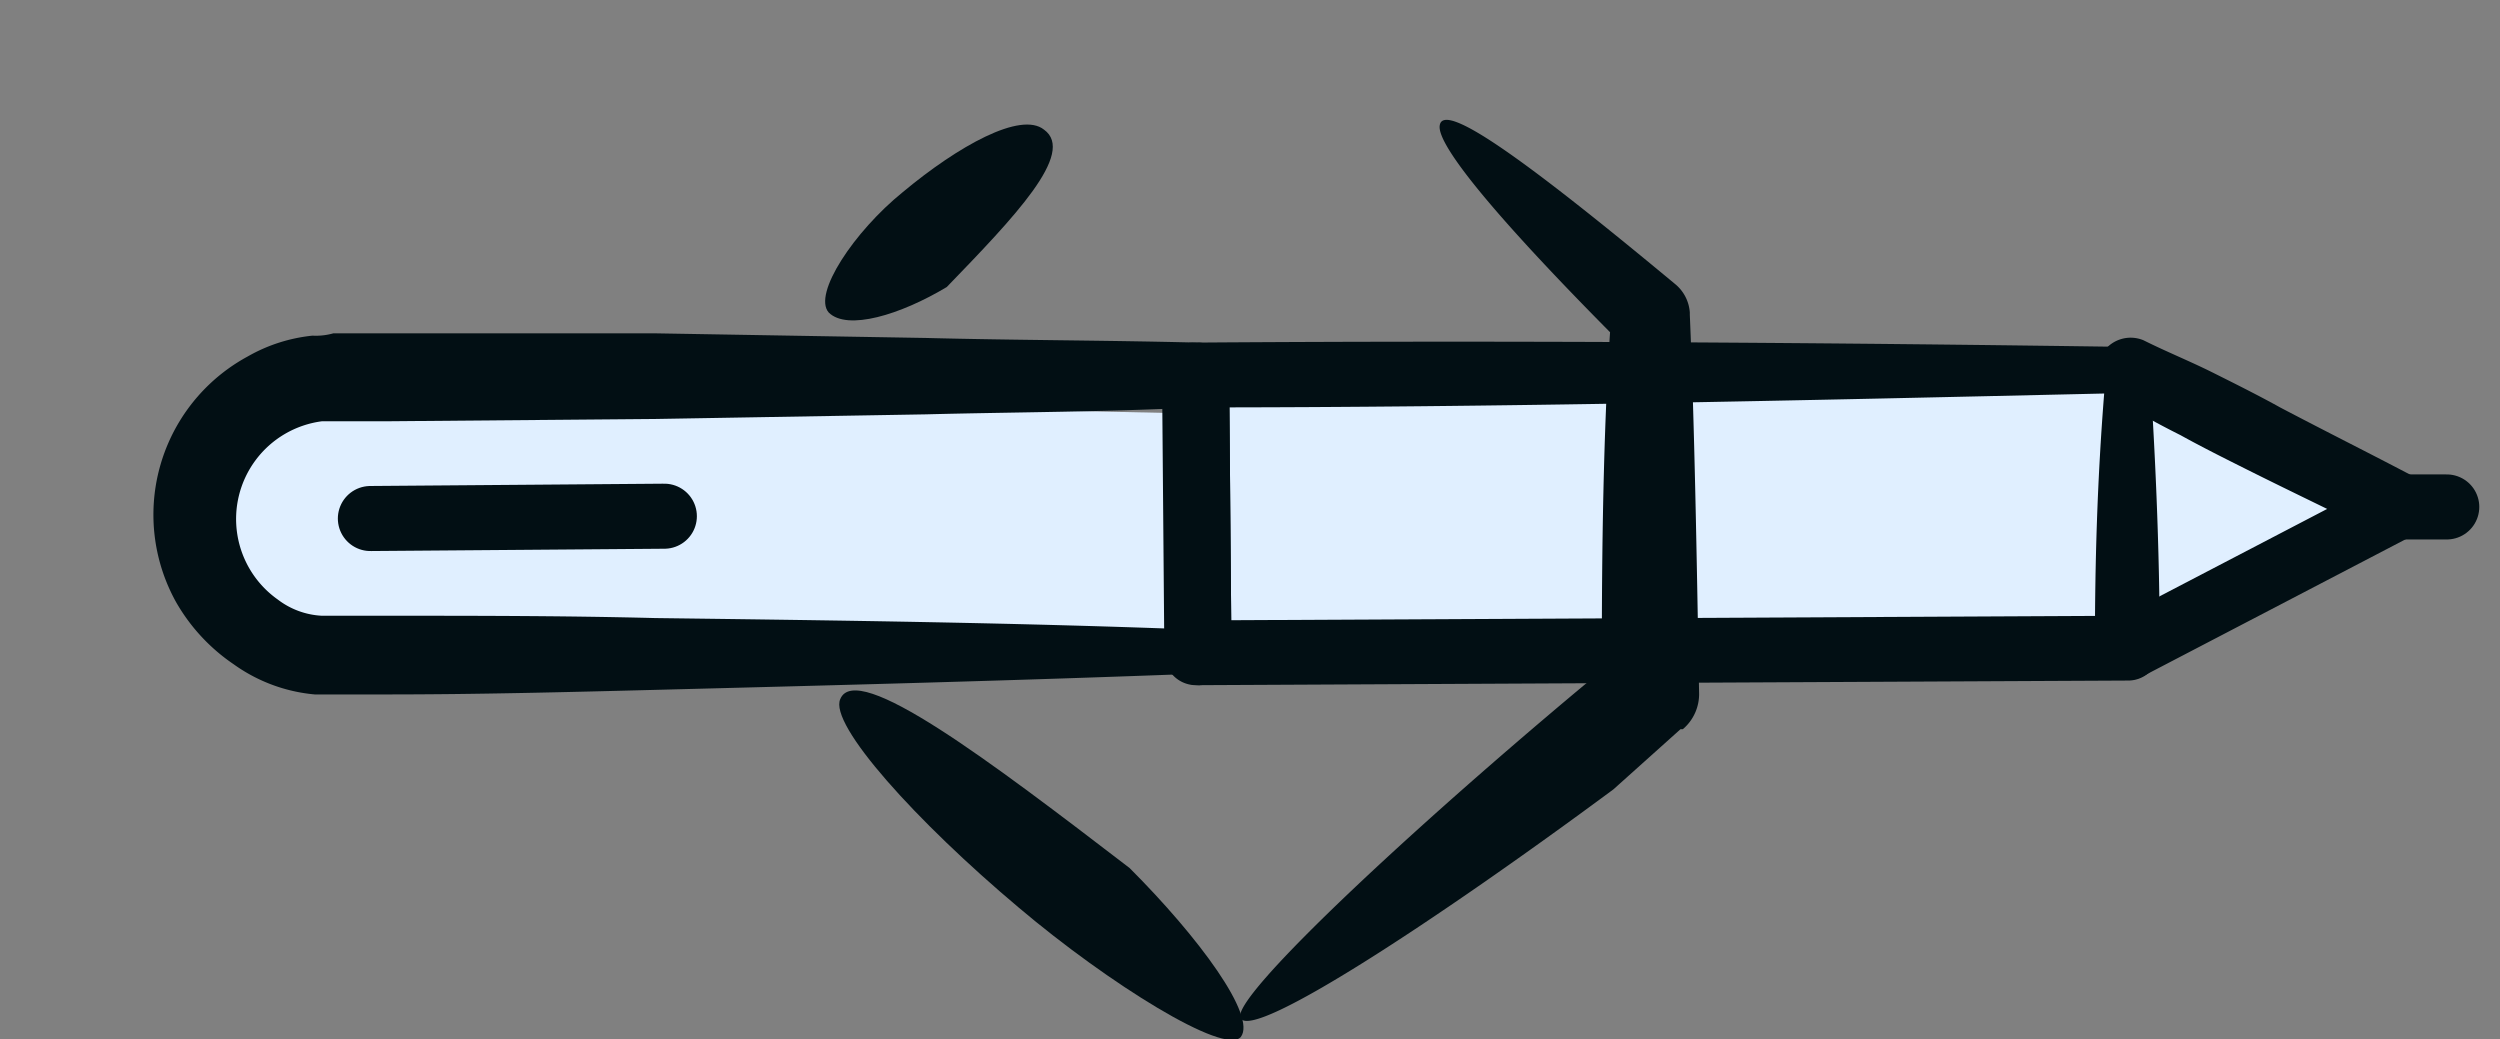 <svg xmlns="http://www.w3.org/2000/svg" viewBox="0 0 108 44.9"><rect x="0" y="0" width="108" height="44.9" fill="#808080" stroke="none"/><title>robot-hand-tan</title><path d="M51.8,28.2l-37.3.2c-3.3,0-6-1.7-6-3.7h0a9.316,9.316,0,0,1,3.693-7.67L51.8,17.869V28.2" style="fill:#e0efffa6"/><rect x="51.701" y="16.1" width="40.2" height="12" transform="translate(-0.109 0.359) rotate(-0.286)" style="fill:#fff"/><polygon points="51.682 16.349 91.882 16.148 101.707 21.374 91.921 28.1 51.721 28.301 51.682 16.349" style="fill:#e0efffa6"/><path d="M51.8,29.1c-7.8.3-15.6.5-23.4.7-3.9.1-7.8.2-11.7.2H13.6a7.091,7.091,0,0,1-3.5-1.3A8.09,8.09,0,0,1,7.6,26a7.773,7.773,0,0,1,3.1-10.6,7.085,7.085,0,0,1,2.8-.9,2.769,2.769,0,0,0,.9-.1H28.3l11.7.2c3.9.1,7.8.1,11.7.2h0a1.367,1.367,0,0,1,1.4,1.4l.1,12a1.4,1.4,0,0,1-2.8,0l-.1-12,1.4,1.4c-3.9.2-7.8.2-11.7.3l-11.7.2-11.7.1H13.9A4.259,4.259,0,0,0,12,25.9a3.41,3.41,0,0,0,1.9.7h2.7c3.9,0,7.8,0,11.7.1,7.8.1,15.6.2,23.4.5a.896.896,0,0,1,.9.9A.915.915,0,0,1,51.8,29.1Z" style="fill:#020f14"/><path d="M92.8,15c.3,4.2.5,8.7.5,13a1.367,1.367,0,0,1-1.4,1.4l-40.2.2a1.367,1.367,0,0,1-1.4-1.4h0l-.1-12a1.367,1.367,0,0,1,1.4-1.4C65.4,14.7,79.2,14.8,92.8,15Zm-1.9,2c-13.2.3-26.1.6-39.2.6l1.4-1.4.1,12-1.4-1.4L92,26.6,90.5,28C90.5,24.3,90.6,20.8,90.9,17Z" style="fill:#020f14"/><path d="M91.3,26.8,103,20.7v2.5c-2-1-3.9-1.9-5.9-2.9-1-.5-2-1-2.9-1.5-1-.5-1.9-1-2.9-1.6a1.342,1.342,0,0,1-.5-1.9,1.443,1.443,0,0,1,1.8-.6c1,.5,2,.9,3,1.4s2,1,2.9,1.5c1.9,1,3.9,2,5.8,3h0a1.463,1.463,0,0,1,.6,1.9,1.167,1.167,0,0,1-.6.6L92.6,29.2a1.375,1.375,0,0,1-1.9-.6,1.267,1.267,0,0,1,.6-1.8Z" style="fill:#020f14"/><line x1="103.6" y1="21.9" x2="105.7" y2="21.9" style="fill:none;stroke:#020f14;stroke-linecap:round;stroke-linejoin:round;stroke-width:2.81px"/><line x1="16" y1="22.4" x2="28.7" y2="22.3" style="fill:none;stroke:#020f14;stroke-linecap:round;stroke-linejoin:round;stroke-width:2.81px"/><path d="M40.9,12.4c-2,1.2-4.3,1.9-5.1,1.1-.7-.8,1.1-3.5,3.2-5.2,2.4-2,5.1-3.5,6.1-2.7C46.5,6.6,43.8,9.4,40.9,12.4Z" style="fill:#020f14"/><path d="M48.8,37.5c3,3,5.5,6.4,4.8,7.3-.7.8-5.7-2.3-9.6-5.6-4.4-3.7-8.2-7.9-7.7-9C37,28.5,42.8,32.9,48.8,37.5Z" style="fill:#020f14"/><path d="M69.7,34.1C62,39.8,54.2,44.9,53.6,44c-.6-.8,8-8.8,16.4-15.7L69.2,30V27.9c0-5.1.1-10.1.4-14.2l.6,1.3c-5-5-8.2-8.7-8-9.6.2-1.1,4.3,2,10.2,6.9a1.743,1.743,0,0,1,.6,1.2v.1c.2,4.7.3,10.4.4,16.3a1.99,1.99,0,0,1-.7,1.6h-.1Z" style="fill:#020f14"/></svg>